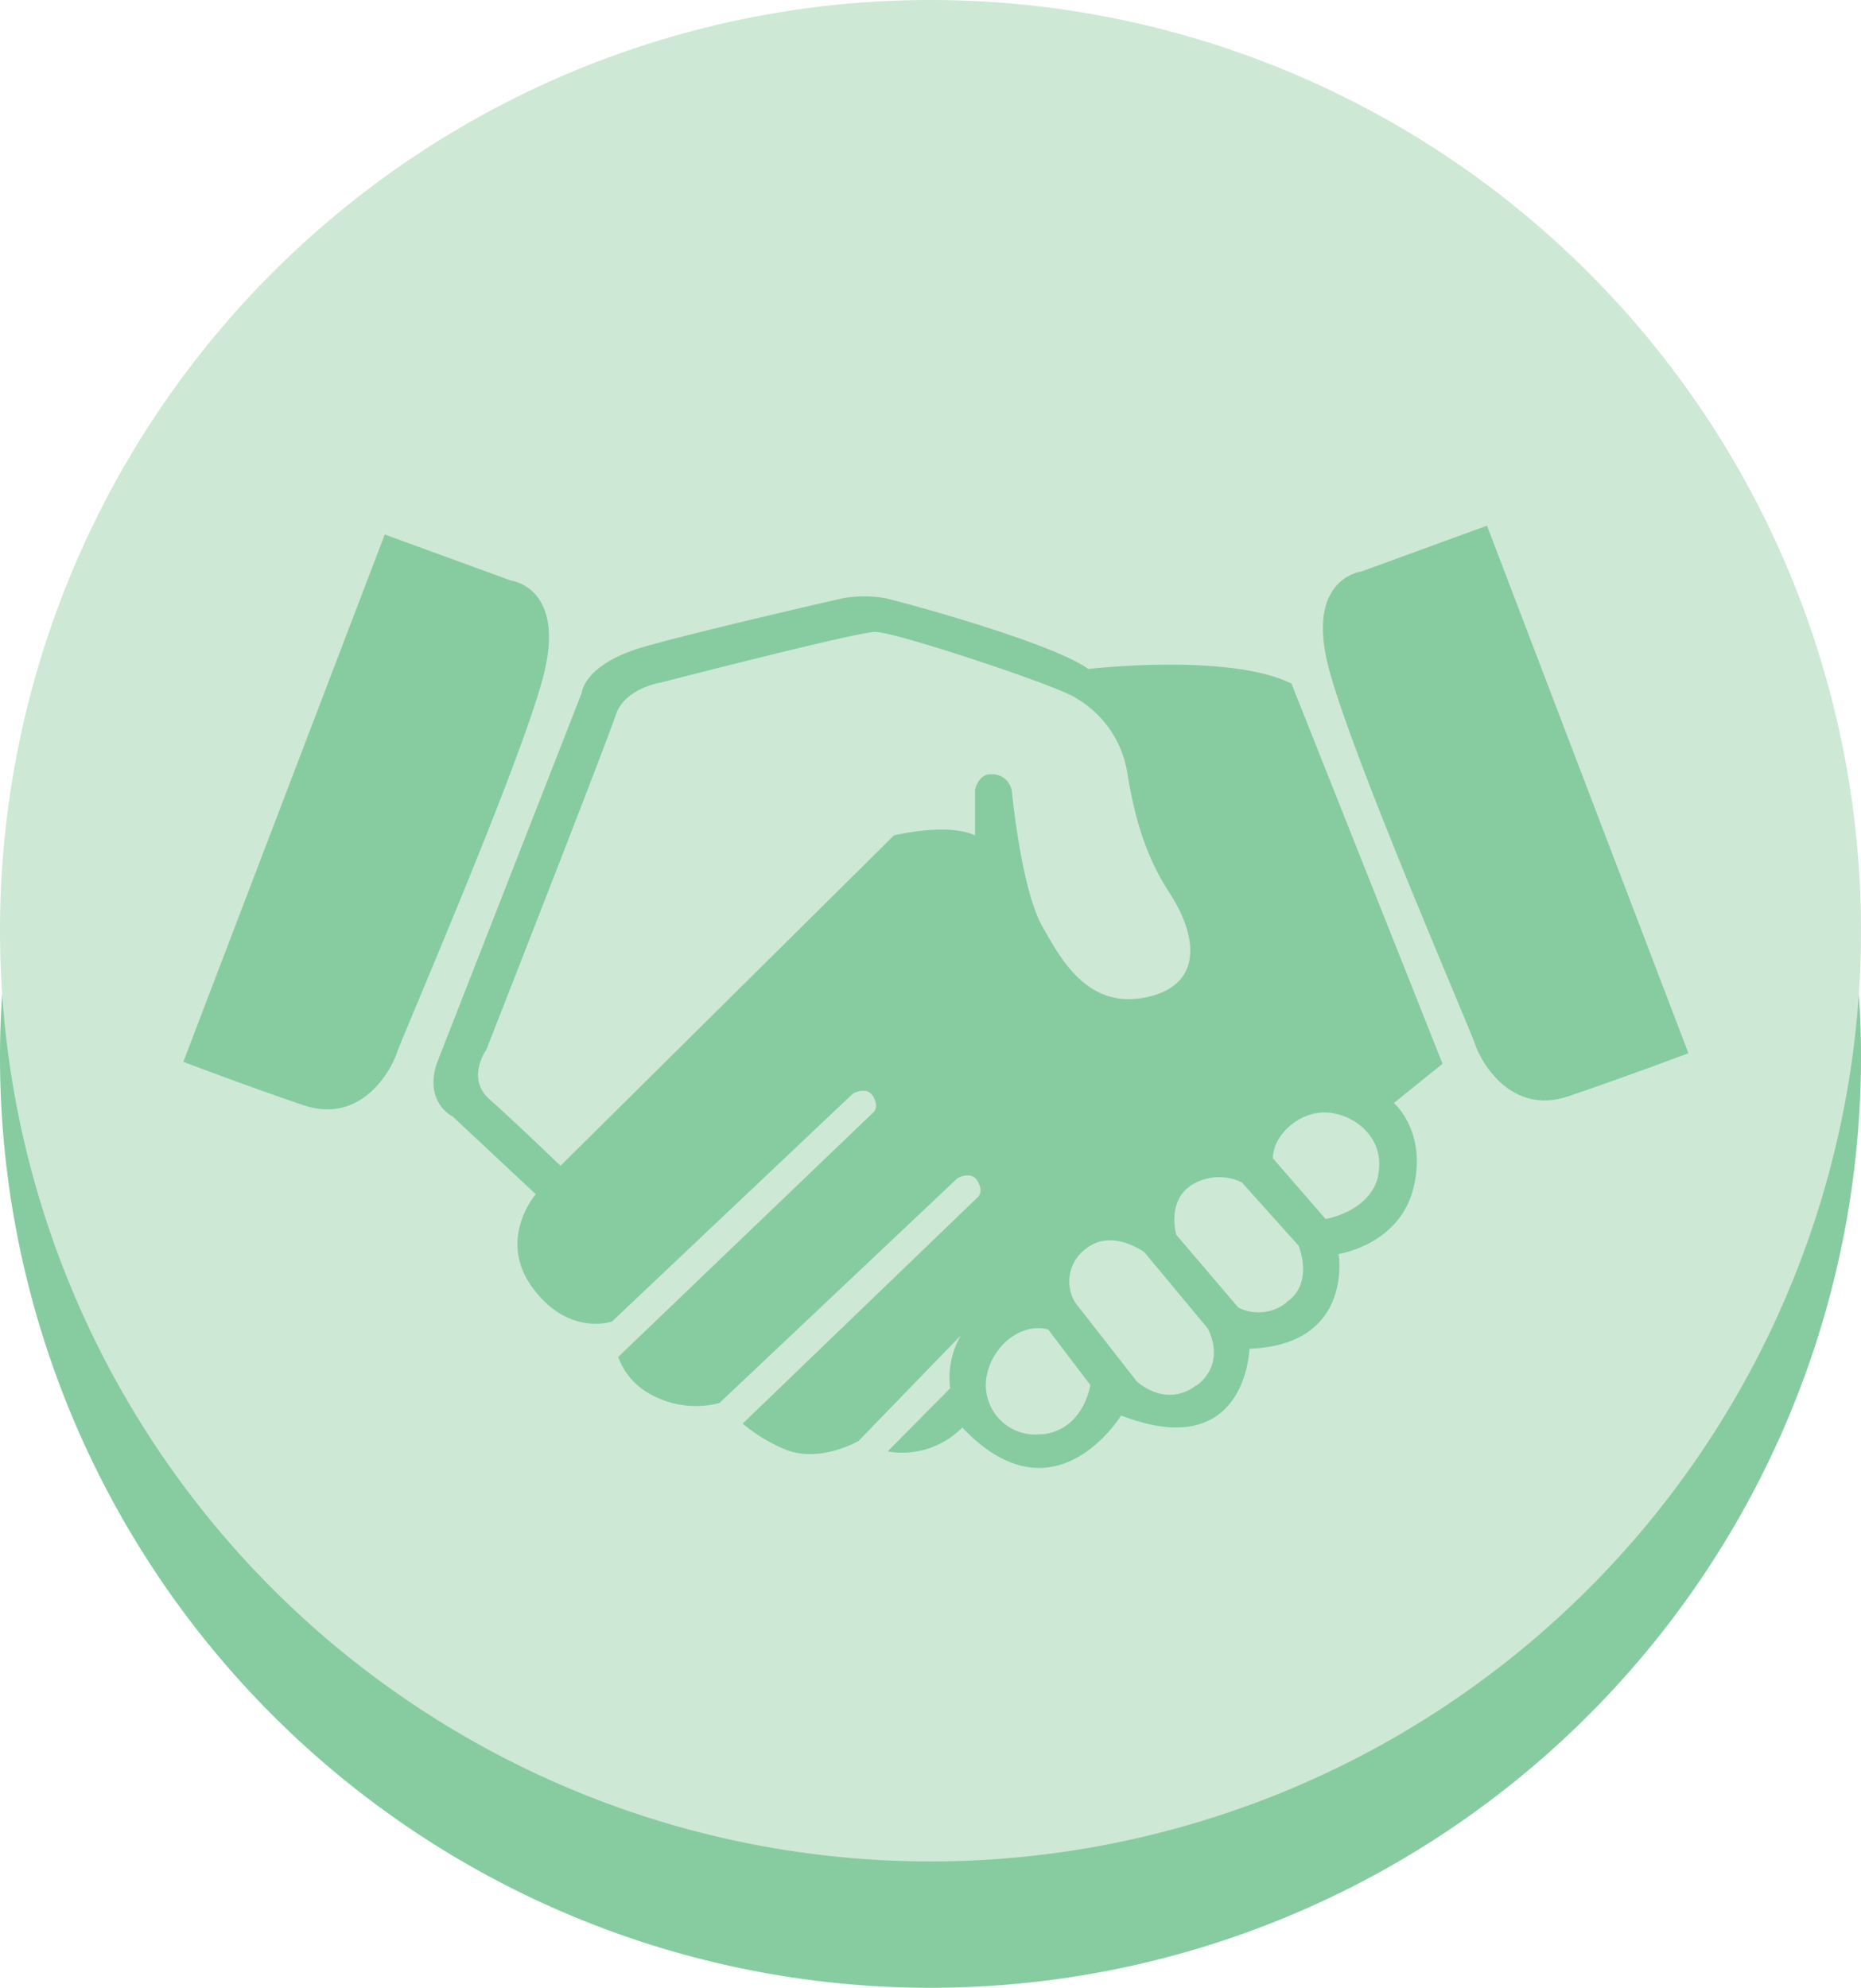 <svg xmlns="http://www.w3.org/2000/svg" viewBox="0 0 176.74 188.74"><defs><style>.cls-1{fill:#87cca1;}.cls-2{fill:#cee8d6;}</style></defs><title>icon-ucs-respect</title><g id="Layer_2" data-name="Layer 2"><g id="Layer_1-2" data-name="Layer 1"><path class="cls-1" d="M176.74,100.37A88.37,88.37,0,1,1,88.37,12a88.37,88.37,0,0,1,88.37,88.37"/><path class="cls-2" d="M176.74,88.37A88.37,88.37,0,1,1,88.37,0a88.37,88.37,0,0,1,88.37,88.37"/><path class="cls-1" d="M130.89,111.64c-.77,3.42-5,4.1-5,4.1l-5-5.76c0-2.21,2.55-4.55,5.23-4.34s5.51,2.57,4.74,6m-8.64,12a4.26,4.26,0,0,1-4.62.51l-5.89-6.91s-.94-3.23,1.49-4.74a4.92,4.92,0,0,1,4.74-.23l5.38,6s1.51,3.55-1.11,5.34m-8.62,7.94c-2.94,2.2-5.65-.41-5.65-.41l-5.81-7.44a3.83,3.83,0,0,1,.92-5.07c2.5-2.09,5.64.28,5.64.28l6,7.21s1.88,3.24-1.06,5.44M99,136.16a4.7,4.7,0,0,1-5.2-5.92c.76-2.82,3.44-4.65,5.75-4l4,5.27s-.62,4.24-4.55,4.68M92.6,75v4.32c-2.64-1.24-7.7,0-7.7,0L53.23,110.69s-4.46-4.3-6.73-6.3-.32-4.7-.32-4.7S57.63,70.5,58.47,67.91,62.8,64.8,62.8,64.8,81.38,60,83.12,60s14.1,4.06,17.9,5.7a10.06,10.06,0,0,1,6,7.44c.42,2.48,1.16,7.23,4,11.56s3.17,8.92-2.22,10-7.92-3.33-9.87-6.86-2.83-12.69-2.83-12.69a1.89,1.89,0,0,0-1.95-1.64C92.88,73.48,92.6,75,92.6,75m30.05-10.1c-6-2.94-19.29-1.38-19.29-1.38C99.88,61,85.64,57.14,84,56.78a12.2,12.2,0,0,0-3.86,0s-12.95,2.94-18.83,4.59-6.06,4.41-6.06,4.41L41.47,101c-1.19,3.72,1.51,5,1.51,5l7.9,7.39s-3.72,4.27-.28,8.91,7.53,3.17,7.53,3.17v0L81,103.84s1.33-.78,1.93.28,0,1.51,0,1.51L58.71,128.84a6.48,6.48,0,0,0,2.78,3.38,8.89,8.89,0,0,0,6.83,1l22.6-21.34s1.33-.78,1.93.28,0,1.52,0,1.52L70.53,135.17a15.52,15.52,0,0,0,4.18,2.51c3,1.13,6.27-.55,6.84-.87,3.28-3.4,9.69-10,9.69-10a8,8,0,0,0-1,5l-5.94,6a8,8,0,0,0,7.09-2.27c8.75,9.26,15.08-1.14,15.08-1.14,11.92,4.62,12.19-6.34,12.19-6.34,9.92-.35,8.47-9,8.47-9s5.72-.83,7.09-6.2-1.84-8.13-1.84-8.13L137,101Z"/><path class="cls-1" d="M48.46,55.1,36.54,50.75,17.41,100.82s5.83,2.23,11.41,4.12,8.41-3.52,8.84-4.89,11.58-27,13.9-35.68-3.09-9.26-3.09-9.26"/><path class="cls-1" d="M141.22,49.91,129.3,54.26s-5.4.6-3.09,9.26,13.47,34.31,13.9,35.68,3.26,6.78,8.84,4.89S160.35,100,160.35,100Z"/></g></g></svg>